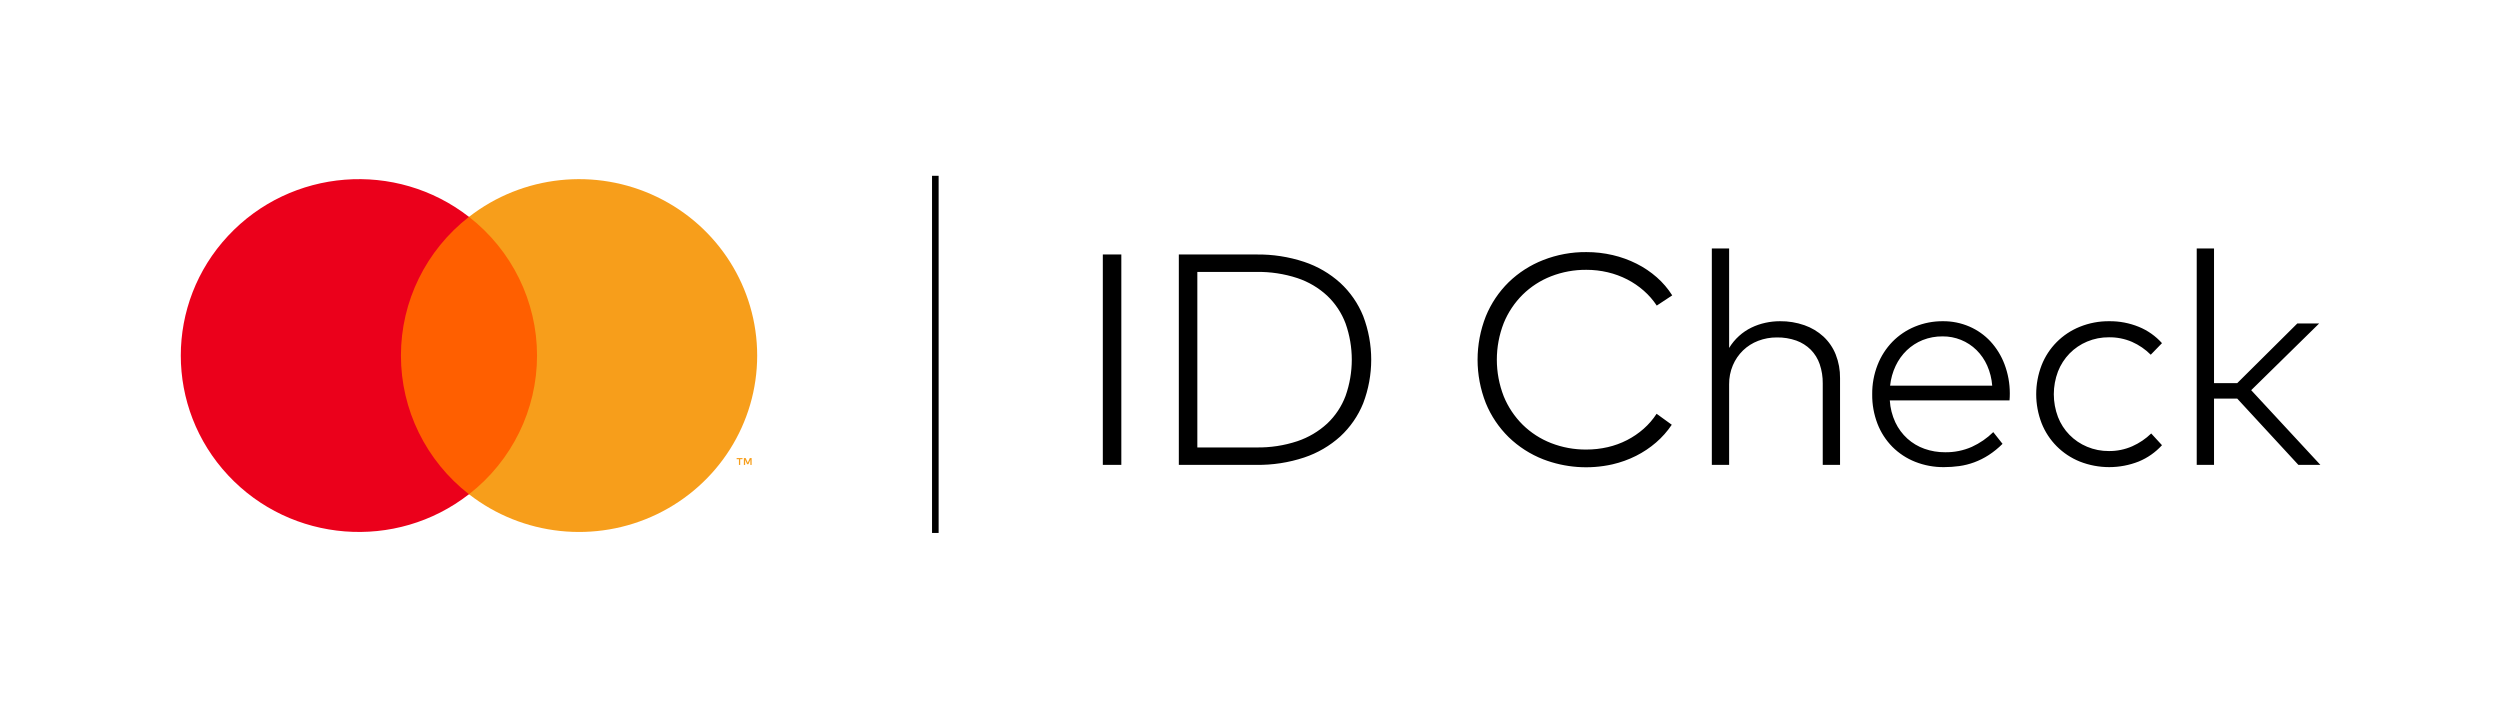 <?xml version="1.0" encoding="UTF-8" standalone="no" ?>
<!DOCTYPE svg PUBLIC "-//W3C//DTD SVG 1.1//EN" "http://www.w3.org/Graphics/SVG/1.1/DTD/svg11.dtd">
<svg xmlns="http://www.w3.org/2000/svg" xmlns:xlink="http://www.w3.org/1999/xlink" version="1.1" width="476" height="135.397" viewBox="0 0 476 135.397" xml:space="preserve">
<desc>Created with Fabric.js 4.6.0</desc>
<defs>
</defs>
<rect x="0" y="0" width="100%" height="100%" fill="rgba(0, 0, 0, 0)"></rect>
<g transform="matrix(1 0 0 1 238 67.698)"  >
<g style="" vector-effect="non-scaling-stroke"   >
		<g transform="matrix(0.942 0 0 0.933 0.011 -0.001)"  >
<rect style="stroke: none; stroke-width: 1; stroke-dasharray: none; stroke-linecap: butt; stroke-dashoffset: 0; stroke-linejoin: miter; stroke-miterlimit: 4; fill: none; fill-rule: nonzero; opacity: 1;mix-blend-mode: source-over; " vector-effect="non-scaling-stroke"  x="-252.081" y="-72" rx="0" ry="0" width="504.163" height="144" />
</g>
		<g transform="matrix(0.942 0 0 0.933 -148.706 -0)"  >
<rect style="stroke: none; stroke-width: 1; stroke-dasharray: none; stroke-linecap: butt; stroke-dashoffset: 0; stroke-linejoin: miter; stroke-miterlimit: 4; fill: rgb(255,95,0); fill-rule: nonzero; opacity: 1;mix-blend-mode: source-over; " vector-effect="non-scaling-stroke"  x="-15.75" y="-28.303" rx="0" ry="0" width="31.5" height="56.606" />
</g>
		<g transform="matrix(0.942 0 0 0.933 -176.144 -0.001)"  >
<path style="stroke: none; stroke-width: 1; stroke-dasharray: none; stroke-linecap: butt; stroke-dashoffset: 0; stroke-linejoin: miter; stroke-miterlimit: 4; fill: rgb(235,0,27); fill-rule: nonzero; opacity: 1;mix-blend-mode: source-over; " vector-effect="non-scaling-stroke"  transform=" translate(-209.04, -306)" d="M 224.414 306 C 224.404 294.954 229.474 284.517 238.164 277.697 C 223.404 266.095 202.207 267.784 189.47 281.576 C 176.733 295.368 176.733 316.632 189.47 330.424 C 202.207 344.216 223.404 345.905 238.164 334.303 C 229.474 327.483 224.404 317.046 224.414 306 Z" stroke-linecap="round" />
</g>
		<g transform="matrix(0.942 0 0 0.933 -121.267 -0)"  >
<path style="stroke: none; stroke-width: 1; stroke-dasharray: none; stroke-linecap: butt; stroke-dashoffset: 0; stroke-linejoin: miter; stroke-miterlimit: 4; fill: rgb(247,158,27); fill-rule: nonzero; opacity: 1;mix-blend-mode: source-over; " vector-effect="non-scaling-stroke"  transform=" translate(-267.286, -306)" d="M 296.409 306 C 296.41 319.783 288.541 332.356 276.144 338.38 C 263.747 344.404 249 342.821 238.164 334.303 C 246.845 327.477 251.914 317.044 251.914 306 C 251.914 294.956 246.845 284.523 238.164 277.697 C 249 269.179 263.747 267.596 276.144 273.62 C 288.541 279.644 296.41 292.217 296.409 306 Z" stroke-linecap="round" />
</g>
		<g transform="matrix(0.942 0 0 0.933 -96.318 20.168)"  >
<path style="stroke: none; stroke-width: 1; stroke-dasharray: none; stroke-linecap: butt; stroke-dashoffset: 0; stroke-linejoin: miter; stroke-miterlimit: 4; fill: rgb(247,158,27); fill-rule: nonzero; opacity: 1;mix-blend-mode: source-over; " vector-effect="non-scaling-stroke"  transform=" translate(-293.768, -327.609)" d="M 292.974 328.308 L 292.974 327.149 L 293.442 327.149 L 293.442 326.913 L 292.252 326.913 L 292.252 327.149 L 292.719 327.149 L 292.719 328.308 Z M 295.285 328.308 L 295.285 326.91 L 294.92 326.91 L 294.5 327.872 L 294.081 326.91 L 293.716 326.91 L 293.716 328.308 L 293.973 328.308 L 293.973 327.254 L 294.367 328.162 L 294.634 328.162 L 295.027 327.251 L 295.027 328.308 Z" stroke-linecap="round" />
</g>
		<g transform="matrix(0.942 0 0 0.933 -59.913 -0.225)"  >
<polygon style="stroke: none; stroke-width: 1; stroke-dasharray: none; stroke-linecap: butt; stroke-dashoffset: 0; stroke-linejoin: miter; stroke-miterlimit: 4; fill: rgb(0,0,0); fill-rule: nonzero; opacity: 1;mix-blend-mode: source-over; " vector-effect="non-scaling-stroke"  points="0.666,36.443 -0.666,36.443 -0.666,24.296 -0.666,0 -0.666,-24.296 -0.666,-36.443 0.666,-36.443 0.666,-12.148 0.666,12.148 0.666,36.443 " />
</g>
		<g transform="matrix(0.942 0 0 0.933 87.888 0.442)"  >
<path style="stroke: none; stroke-width: 1; stroke-dasharray: none; stroke-linecap: butt; stroke-dashoffset: 0; stroke-linejoin: miter; stroke-miterlimit: 4; fill: rgb(0,0,0); fill-rule: nonzero; opacity: 1;mix-blend-mode: source-over; " vector-effect="non-scaling-stroke"  transform=" translate(-489.278, -306.474)" d="M 369.971 328.309 L 366.23 328.309 L 366.23 285.376 L 369.971 285.376 Z M 397.264 285.376 C 400.546 285.329 403.812 285.837 406.924 286.878 C 409.629 287.787 412.115 289.249 414.223 291.171 C 416.244 293.058 417.825 295.367 418.853 297.933 C 421.021 303.674 421.021 310.009 418.853 315.751 C 417.825 318.317 416.244 320.626 414.223 322.513 C 412.115 324.435 409.629 325.898 406.924 326.806 C 403.812 327.848 400.546 328.356 397.264 328.309 L 381.593 328.309 L 381.593 285.376 Z M 385.334 288.933 L 385.334 324.752 L 397.264 324.752 C 400.077 324.801 402.877 324.371 405.544 323.479 C 407.79 322.718 409.849 321.49 411.585 319.876 C 413.235 318.301 414.504 316.371 415.296 314.233 C 416.972 309.448 416.972 304.236 415.296 299.451 C 414.501 297.31 413.233 295.376 411.585 293.794 C 409.854 292.172 407.794 290.943 405.544 290.19 C 402.875 289.309 400.075 288.883 397.264 288.933 Z M 463.963 284.885 C 465.76 284.88 467.551 285.086 469.3 285.498 C 470.974 285.891 472.596 286.483 474.129 287.261 C 475.602 288.008 476.973 288.941 478.208 290.037 C 479.415 291.11 480.463 292.349 481.321 293.717 L 478.193 295.802 C 477.458 294.678 476.576 293.657 475.571 292.766 C 474.556 291.865 473.433 291.092 472.228 290.466 C 470.984 289.822 469.666 289.333 468.303 289.009 C 466.882 288.67 465.425 288.5 463.963 288.504 C 461.524 288.482 459.104 288.93 456.833 289.822 C 454.688 290.667 452.737 291.94 451.099 293.564 C 449.446 295.22 448.143 297.191 447.266 299.36 C 445.405 304.174 445.405 309.51 447.266 314.325 C 448.143 316.494 449.446 318.465 451.099 320.121 C 452.737 321.744 454.688 323.017 456.833 323.862 C 459.103 324.755 461.524 325.203 463.963 325.181 C 465.419 325.185 466.87 325.02 468.288 324.69 C 469.646 324.375 470.96 323.891 472.198 323.249 C 473.403 322.623 474.526 321.851 475.54 320.949 C 476.551 320.051 477.433 319.019 478.163 317.882 L 481.229 320.121 C 480.336 321.462 479.269 322.679 478.055 323.739 C 476.824 324.813 475.464 325.729 474.007 326.469 C 472.493 327.237 470.892 327.818 469.239 328.201 C 464.574 329.263 459.698 328.905 455.239 327.174 C 452.635 326.146 450.263 324.608 448.262 322.651 C 446.271 320.676 444.701 318.318 443.647 315.72 C 441.419 310.016 441.419 303.683 443.647 297.98 C 444.699 295.375 446.269 293.012 448.262 291.033 C 450.263 289.076 452.635 287.538 455.239 286.51 C 458.015 285.41 460.977 284.858 463.963 284.885 Z M 492.821 304.45 C 493.369 303.54 494.045 302.713 494.83 301.997 C 495.578 301.314 496.419 300.741 497.329 300.295 C 498.226 299.856 499.173 299.526 500.15 299.314 C 501.117 299.1 502.104 298.992 503.094 298.991 C 504.775 298.972 506.446 299.247 508.032 299.804 C 509.458 300.306 510.768 301.094 511.88 302.119 C 512.968 303.143 513.817 304.394 514.365 305.784 C 514.965 307.322 515.262 308.962 515.239 310.614 L 515.239 328.309 L 511.743 328.309 L 511.743 311.688 C 511.761 310.354 511.554 309.026 511.129 307.762 C 510.754 306.653 510.136 305.642 509.32 304.803 C 508.496 303.979 507.502 303.345 506.407 302.947 C 505.147 302.499 503.817 302.281 502.481 302.303 C 501.186 302.293 499.902 302.527 498.694 302.993 C 497.549 303.433 496.506 304.101 495.627 304.956 C 494.747 305.821 494.048 306.853 493.573 307.992 C 493.061 309.22 492.805 310.54 492.821 311.871 L 492.821 328.309 L 489.325 328.309 L 489.325 284.149 L 492.821 284.149 Z M 536.031 298.991 C 537.871 298.975 539.694 299.346 541.381 300.08 C 542.998 300.785 544.449 301.819 545.644 303.116 C 546.877 304.475 547.84 306.057 548.481 307.777 C 549.192 309.675 549.556 311.685 549.554 313.712 C 549.554 313.977 549.549 314.228 549.54 314.463 Q 549.523 314.816 549.494 315.153 L 525.297 315.153 C 525.387 316.702 525.767 318.221 526.416 319.63 C 527.003 320.888 527.831 322.019 528.855 322.957 C 529.857 323.868 531.029 324.571 532.304 325.027 C 533.637 325.503 535.044 325.742 536.459 325.732 C 538.328 325.765 540.181 325.388 541.888 324.628 C 543.493 323.886 544.956 322.869 546.211 321.623 L 548.082 324.015 C 547.231 324.879 546.291 325.65 545.277 326.315 C 544.362 326.911 543.385 327.404 542.363 327.787 C 541.387 328.151 540.374 328.408 539.342 328.554 C 538.316 328.697 537.281 328.769 536.246 328.769 C 534.251 328.79 532.271 328.42 530.418 327.68 C 528.692 326.989 527.126 325.95 525.819 324.628 C 524.508 323.285 523.485 321.689 522.813 319.937 C 522.078 318.008 521.713 315.959 521.74 313.895 C 521.718 311.846 522.088 309.811 522.829 307.9 C 523.508 306.143 524.529 304.537 525.833 303.177 C 527.121 301.852 528.665 300.803 530.372 300.095 C 532.165 299.351 534.09 298.975 536.031 298.991 Z M 535.969 302.088 C 534.588 302.072 533.218 302.327 531.936 302.84 C 530.745 303.325 529.658 304.033 528.732 304.925 C 527.795 305.838 527.031 306.914 526.478 308.099 C 525.881 309.376 525.503 310.745 525.359 312.148 L 545.998 312.148 C 545.895 310.735 545.552 309.351 544.985 308.053 C 544.469 306.869 543.736 305.793 542.823 304.879 C 541.002 303.072 538.535 302.067 535.969 302.088 Z M 569.67 298.991 C 571.716 298.972 573.744 299.363 575.635 300.141 C 577.427 300.881 579.026 302.019 580.312 303.469 L 578.042 305.83 C 576.953 304.73 575.669 303.841 574.255 303.208 C 572.78 302.569 571.186 302.25 569.579 302.273 C 568.067 302.26 566.57 302.557 565.178 303.147 C 563.847 303.709 562.643 304.533 561.636 305.569 C 560.618 306.628 559.82 307.879 559.29 309.249 C 558.166 312.245 558.166 315.546 559.29 318.541 C 560.34 321.285 562.468 323.479 565.178 324.613 C 566.57 325.202 568.067 325.5 569.579 325.487 C 571.21 325.506 572.827 325.171 574.317 324.506 C 575.733 323.869 577.026 322.987 578.134 321.899 L 580.312 324.292 C 579.014 325.735 577.411 326.872 575.62 327.619 C 571.796 329.147 567.533 329.152 563.706 327.634 C 560.163 326.194 557.369 323.361 555.978 319.799 C 554.526 315.992 554.526 311.784 555.978 307.977 C 557.362 304.406 560.158 301.566 563.706 300.126 C 565.598 299.354 567.626 298.968 569.67 298.991 Z M 590.83 311.626 L 595.522 311.626 L 607.665 299.451 L 612.081 299.451 L 598.343 313.067 L 612.327 328.309 L 607.88 328.309 L 595.522 314.785 L 590.83 314.785 L 590.83 328.309 L 587.333 328.309 L 587.333 284.149 L 590.83 284.149 Z" stroke-linecap="round" />
</g>
</g>
</g>
</svg>